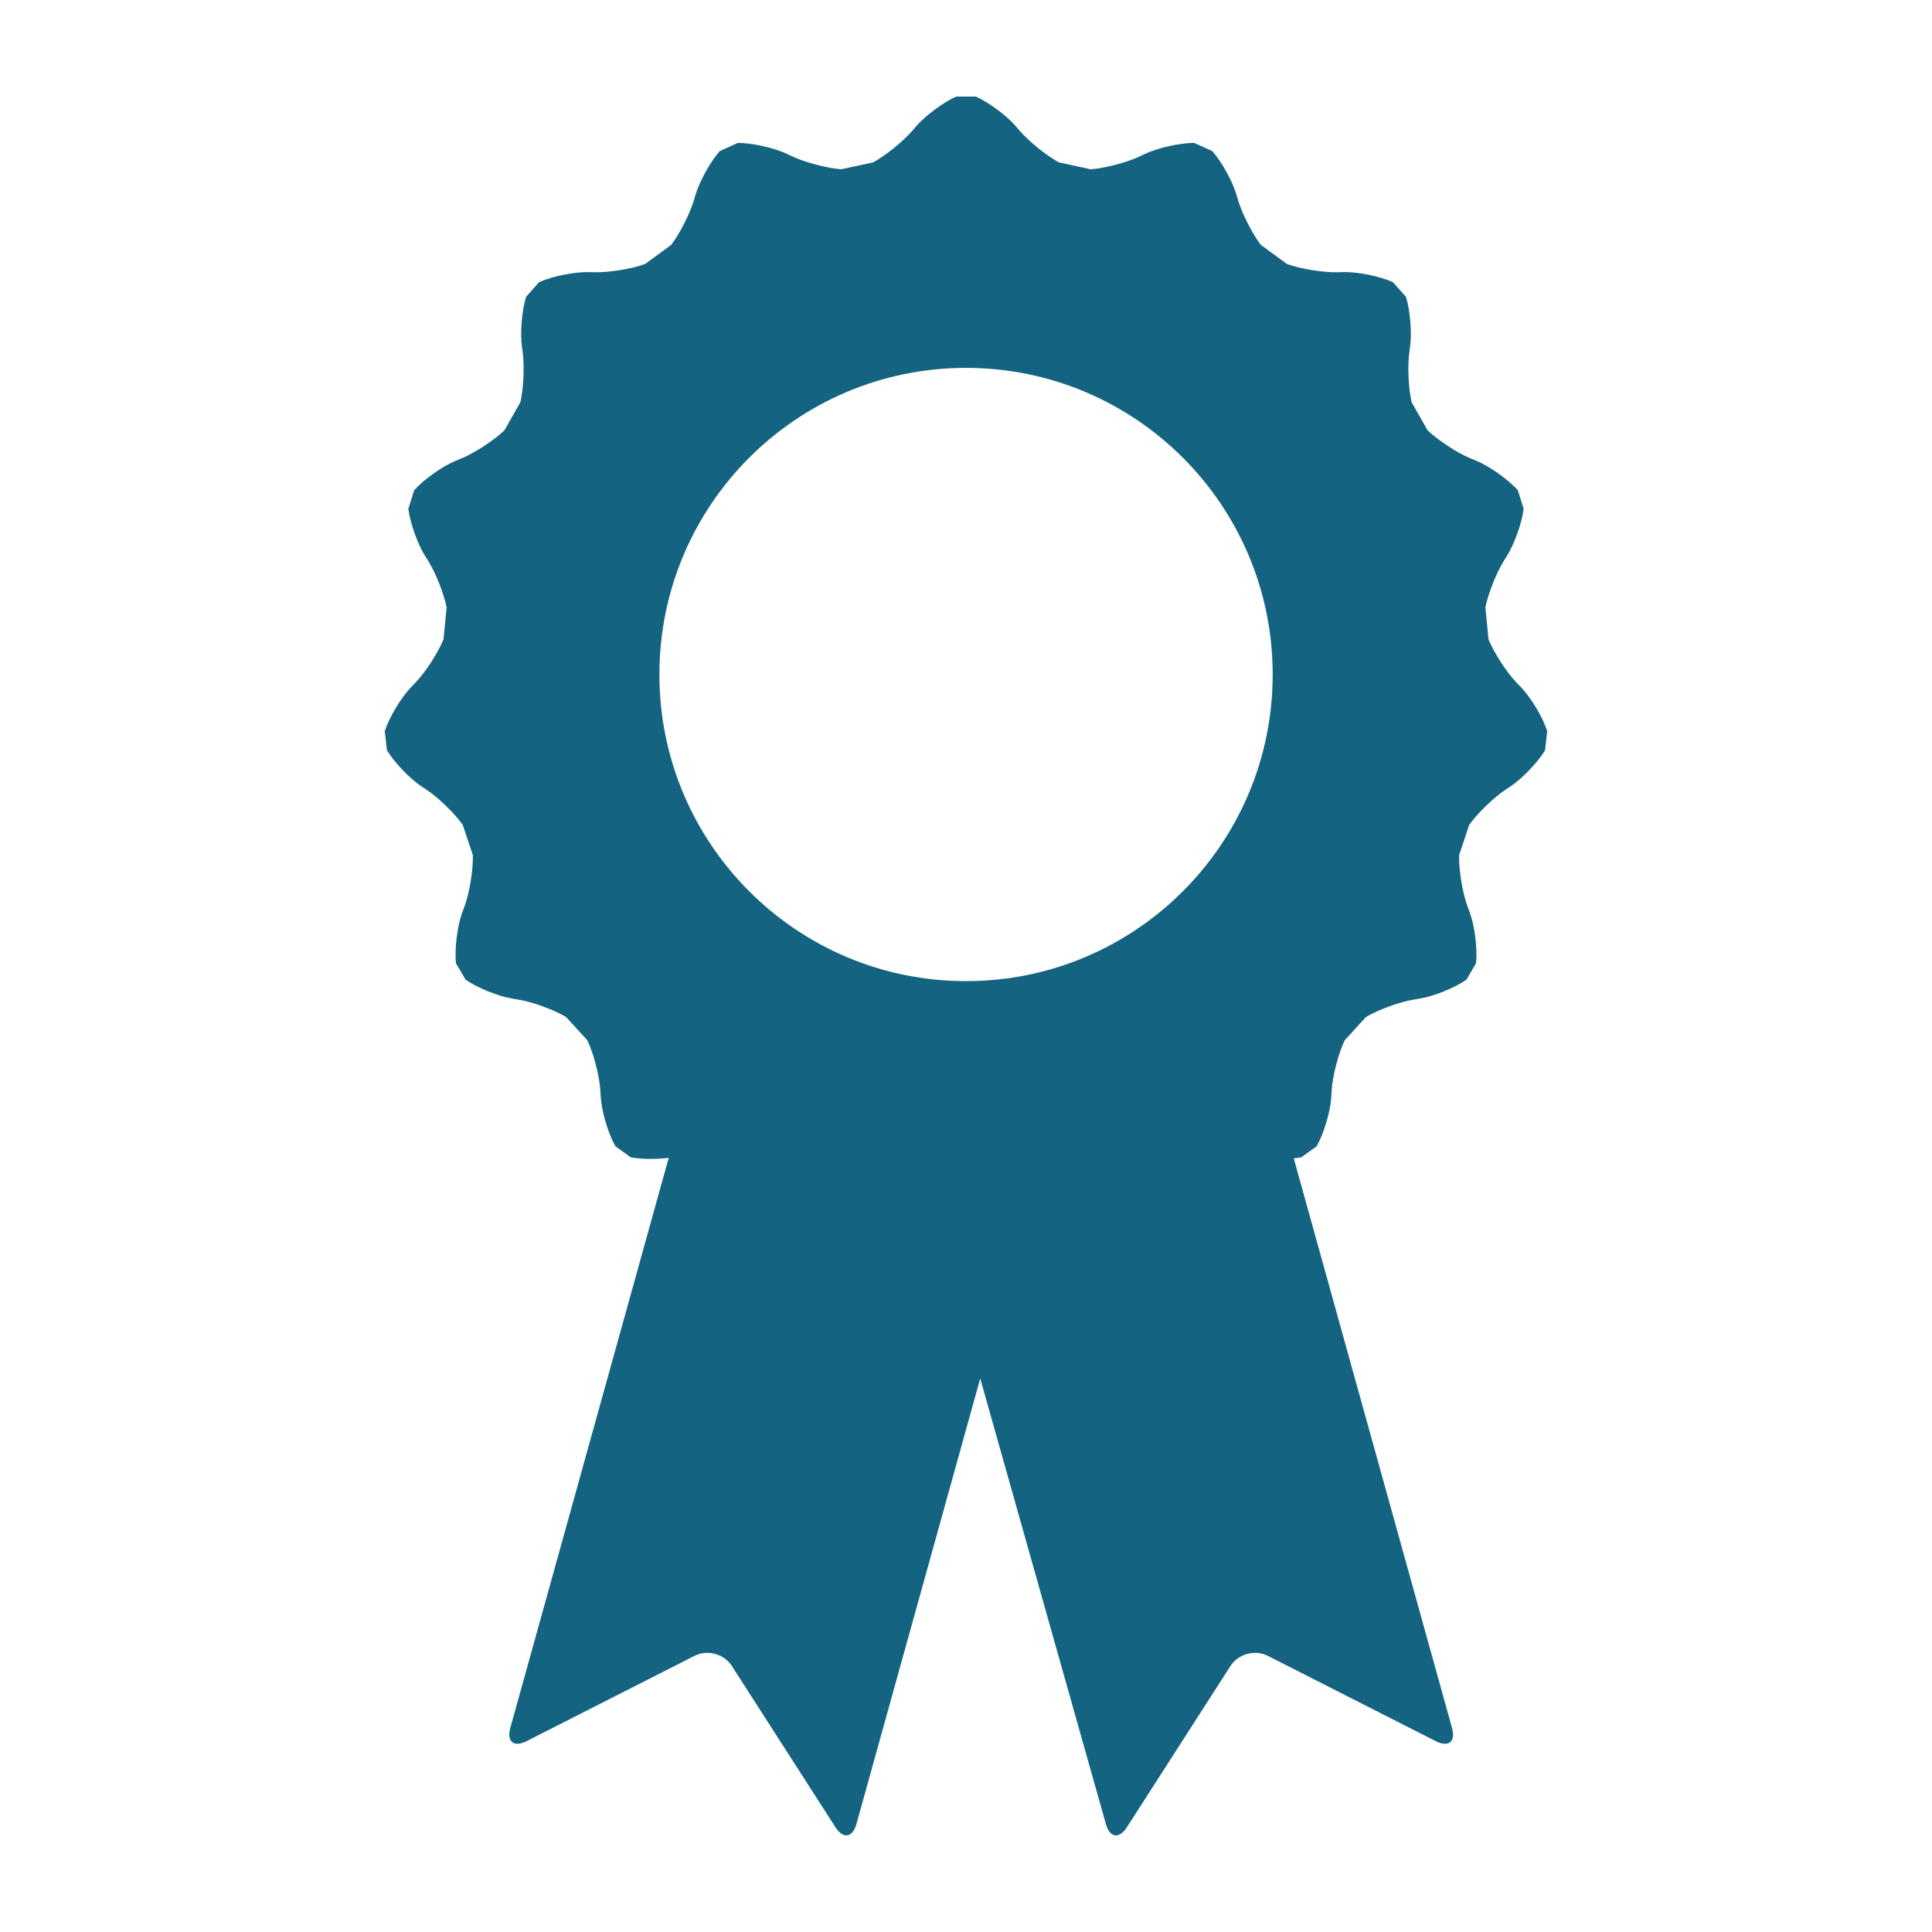 <?xml version="1.0" encoding="UTF-8"?> <!-- Generator: Adobe Illustrator 16.0.0, SVG Export Plug-In . SVG Version: 6.00 Build 0) --> <svg xmlns="http://www.w3.org/2000/svg" xmlns:xlink="http://www.w3.org/1999/xlink" id="Layer_1" x="0px" y="0px" width="500px" height="500px" viewBox="0 0 500 500" xml:space="preserve"> <path fill="#146481" d="M393.73,177.962l-1.354-1.413c-2.549-2.679-5.762-7.669-7.152-11.099l-0.806-8.237 c0.718-3.635,2.915-9.148,4.896-12.267l0.592-0.926c1.985-3.126,3.971-8.675,4.41-12.349l-1.503-4.807 c-2.467-2.754-7.278-6.171-10.68-7.589l-1.64-0.676c-3.416-1.421-8.378-4.678-11.038-7.247l-4.126-7.252 c-0.835-3.598-1.1-9.539-0.57-13.193l0.154-1.019c0.53-3.657,0.061-9.534-1.054-13.061l-3.383-3.812 c-3.356-1.515-9.135-2.688-12.839-2.596l-1.551,0.041c-3.703,0.083-9.559-0.875-13.036-2.136l-6.756-4.963 c-2.241-2.932-4.935-8.238-5.955-11.79l-0.293-1.007c-1.015-3.548-3.857-8.714-6.318-11.471l-4.682-2.109 c-3.686-0.005-9.442,1.286-12.788,2.871l-1.186,0.576c-3.345,1.583-9.09,3.104-12.771,3.372l-8.229-1.767 c-3.264-1.752-7.871-5.491-10.278-8.303l-0.732-0.88c-2.402-2.812-7.104-6.351-10.492-7.854h-5.14 c-3.369,1.503-8.099,5.042-10.477,7.854l-0.752,0.88c-2.398,2.812-7.021,6.551-10.268,8.303l-8.222,1.767 c-3.688-0.268-9.44-1.789-12.776-3.372l-1.198-0.576c-3.342-1.585-9.093-2.876-12.788-2.871l-4.667,2.109 c-2.458,2.757-5.309,7.923-6.333,11.471l-0.284,1.007c-1.029,3.552-3.706,8.858-5.953,11.79l-6.758,4.963 c-3.478,1.262-9.347,2.219-13.039,2.136l-1.543-0.041c-3.694-0.091-9.487,1.081-12.851,2.596l-3.375,3.812 c-1.101,3.527-1.578,9.404-1.046,13.061l0.141,1.019c0.53,3.654,0.273,9.595-0.566,13.193l-4.126,7.252 c-2.655,2.568-7.63,5.825-11.038,7.247l-1.631,0.676c-3.416,1.418-8.224,4.835-10.688,7.589l-1.51,4.807 c0.441,3.673,2.426,9.223,4.41,12.349l0.599,0.926c1.99,3.118,4.187,8.632,4.896,12.267l-0.804,8.237 c-1.388,3.43-4.61,8.42-7.155,11.099l-1.352,1.413c-2.55,2.677-5.569,7.74-6.703,11.262l0.577,4.948 c1.896,3.166,5.985,7.421,9.076,9.449l1.057,0.693c3.091,2.026,7.358,6.159,9.485,9.182l2.6,7.793 c0.116,3.697-0.817,9.567-2.073,13.045l-0.712,1.954c-1.25,3.471-1.968,9.327-1.586,13.003l2.493,4.247 c3.034,2.122,8.501,4.324,12.152,4.908l1.451,0.246c3.657,0.58,9.229,2.62,12.411,4.512l5.505,6.033 c1.586,3.327,3.097,9.072,3.342,12.771l0.141,2.109c0.246,3.675,1.945,9.327,3.772,12.533l3.968,2.864 c2.663,0.511,6.544,0.534,9.833,0.138l-41,147.536c-0.987,3.554,0.899,5.095,4.192,3.433l43.508-22.1 c3.298-1.664,7.631-0.502,9.626,2.611l26.818,41.752c1.995,3.107,4.437,2.755,5.434-0.82l32.04-115.316l32.521,115.316 c1.006,3.575,3.434,3.928,5.438,0.82l26.818-41.752c1.991-3.113,6.324-4.275,9.624-2.611l43.509,22.1 c3.289,1.662,5.187,0.121,4.188-3.433l-40.962-147.421c0.7-0.064,1.359-0.143,1.958-0.253l3.973-2.864 c1.828-3.206,3.522-8.858,3.766-12.533l0.132-2.109c0.26-3.699,1.749-9.444,3.356-12.771l5.502-6.033 c3.174-1.892,8.751-3.932,12.401-4.512l1.458-0.246c3.647-0.584,9.123-2.786,12.153-4.908l2.483-4.247 c0.386-3.676-0.32-9.532-1.579-13.003l-0.712-1.954c-1.264-3.478-2.196-9.348-2.084-13.045l2.598-7.793 c2.131-3.022,6.407-7.156,9.492-9.182l1.055-0.693c3.091-2.028,7.192-6.283,9.09-9.449l0.563-4.948 C399.299,185.703,396.285,180.639,393.73,177.962z M250.004,253.913c-43.814,0-79.35-35.533-79.35-79.348 c0-43.828,35.536-79.358,79.35-79.358c43.822,0,79.365,35.531,79.365,79.358C329.369,218.38,293.826,253.913,250.004,253.913z"></path> </svg> 
